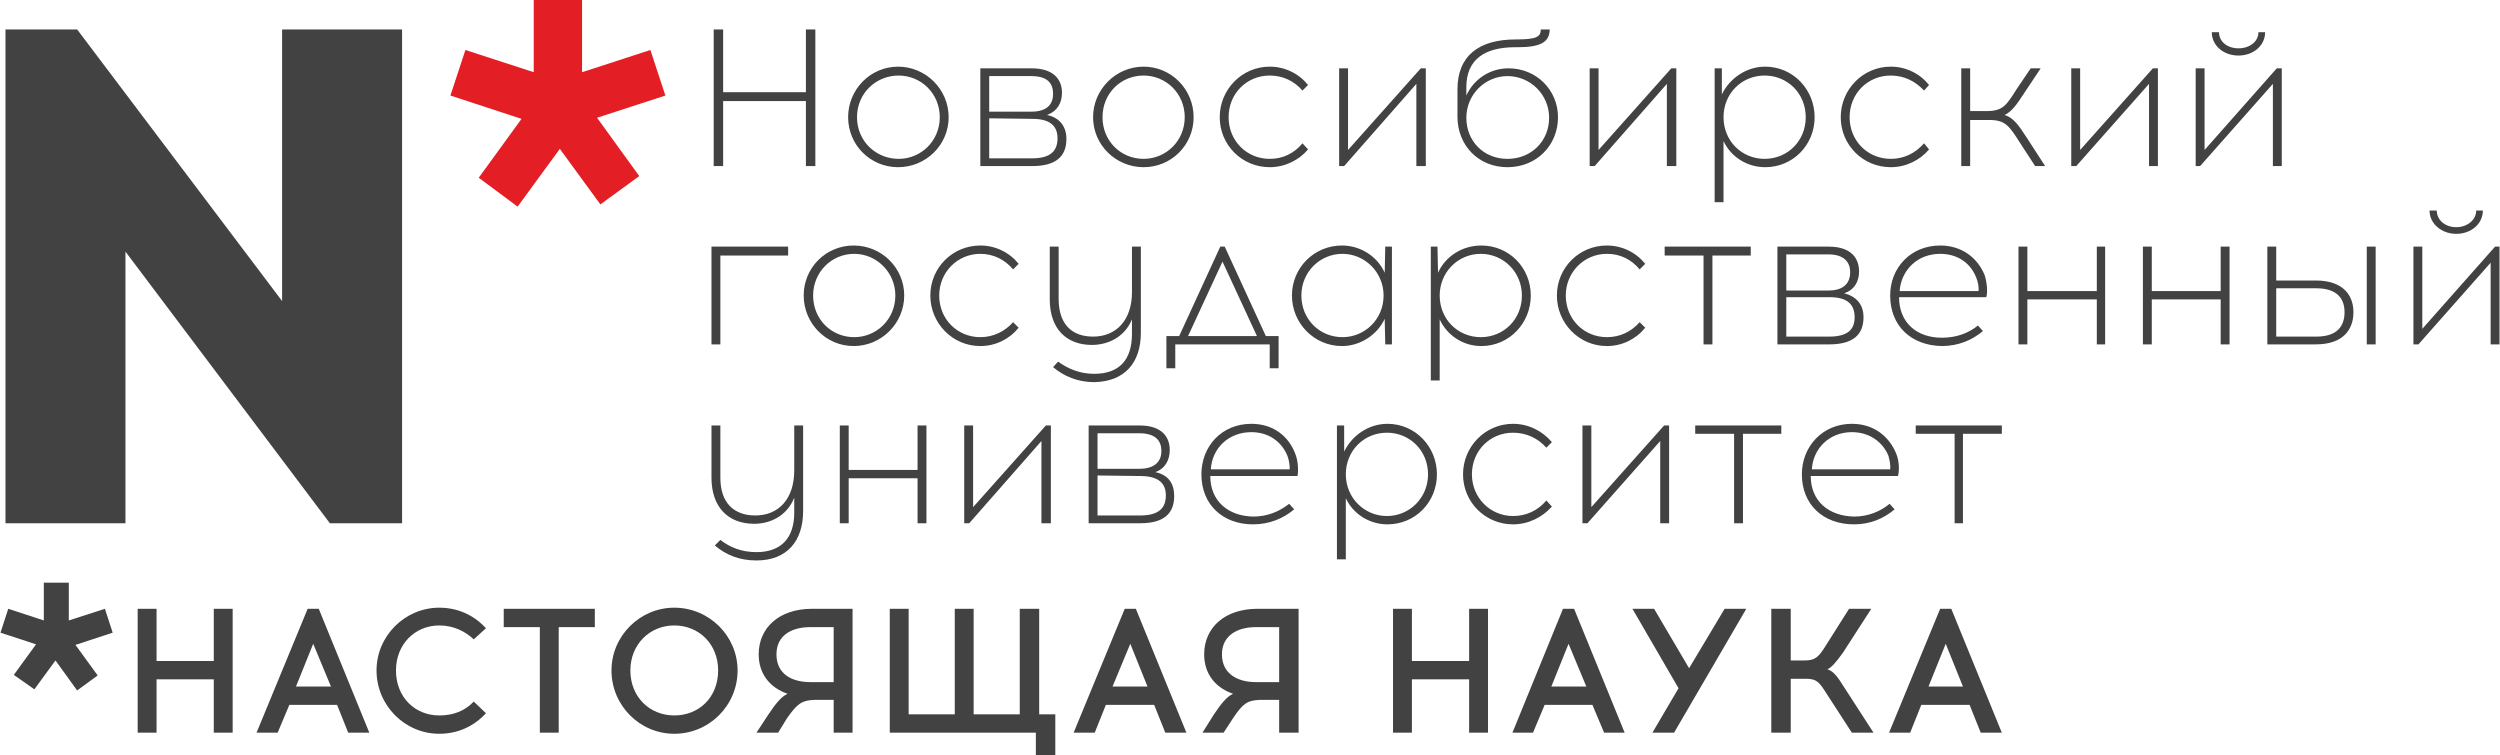 <?xml version="1.0" encoding="UTF-8"?> <!-- Creator: CorelDRAW X7 --> <svg xmlns="http://www.w3.org/2000/svg" xmlns:xlink="http://www.w3.org/1999/xlink" xml:space="preserve" width="84.157mm" height="25.43mm" style="shape-rendering:geometricPrecision; text-rendering:geometricPrecision; image-rendering:optimizeQuality; fill-rule:evenodd; clip-rule:evenodd" viewBox="0 0 4499 1360"> <defs> <style type="text/css"> <![CDATA[ .fil0 {fill:#434242} .fil1 {fill:#E31E24} .fil2 {fill:#434242;fill-rule:nonzero} ]]> </style> </defs> <g id="Слой_x0020_1">  <g id="_2726910376624"> <path class="fil0" d="M1467 299l0 -246 -17 0 0 113 -149 0 0 -113 -17 0 0 246 17 0 0 -117 149 0 0 117 17 0zm149 -179c-50,0 -90,41 -90,91 0,50 40,90 90,90 50,0 91,-40 91,-90 0,-50 -41,-91 -91,-91zm1 16c40,0 74,32 74,75 0,43 -34,75 -74,75 -41,0 -75,-32 -75,-75 0,-43 34,-75 75,-75zm147 -13l0 176 93 0c44,0 62,-18 62,-49 0,-21 -11,-38 -35,-43 19,-7 27,-22 27,-40 0,-24 -15,-44 -55,-44l-92 0zm16 14l76 0c30,0 39,14 39,32 0,17 -9,32 -39,32l-76 0 0 -64zm0 148l0 -72 78 1c33,0 45,14 45,35 0,22 -12,36 -45,36l-78 0zm278 -165c-50,0 -91,41 -91,91 0,50 41,90 91,90 50,0 90,-40 90,-90 0,-50 -40,-91 -90,-91zm0 16c40,0 74,32 74,75 0,43 -34,75 -74,75 -41,0 -74,-32 -74,-75 0,-43 33,-75 74,-75zm227 -16c-50,0 -90,41 -90,91 0,50 40,90 90,90 28,0 53,-13 69,-32l-10 -11c-15,18 -35,28 -59,28 -41,0 -74,-32 -74,-75 0,-43 33,-75 74,-75 24,0 44,10 59,27l10 -10c-16,-20 -41,-33 -69,-33zm281 179l0 -176 -9 0 -131 147 0 -147 -16 0 0 176 9 0 130 -148 0 148 17 0zm207 -246c0,14 -9,18 -45,18 -66,0 -105,29 -105,90l0 49c0,52 38,91 90,91 53,0 91,-40 91,-90 0,-49 -39,-88 -89,-88 -34,0 -63,20 -76,49l0 -15c0,-50 33,-72 88,-72l5 0c40,0 57,-9 57,-32l-16 0zm-60 84c41,0 75,33 75,75 0,42 -32,74 -75,74 -43,0 -74,-32 -74,-74 0,-42 34,-75 74,-75zm304 162l0 -176 -9 0 -131 147 0 -147 -16 0 0 176 9 0 130 -148 0 148 17 0zm160 -179c-34,0 -64,21 -78,50l0 -47 -13 0 0 241 16 0 0 -110c13,28 42,47 75,47 50,0 89,-40 89,-90 0,-50 -39,-91 -89,-91zm-1 16c41,0 74,32 74,75 0,43 -33,75 -74,75 -41,0 -74,-32 -74,-75 0,-43 33,-75 74,-75zm227 -16c-50,0 -90,41 -90,91 0,50 40,90 90,90 28,0 53,-13 69,-32l-9 -11c-16,18 -36,28 -60,28 -41,0 -74,-32 -74,-75 0,-43 33,-75 74,-75 24,0 44,10 60,27l9 -10c-16,-20 -41,-33 -69,-33zm260 179l18 0 -33 -51c-15,-23 -24,-36 -40,-41 13,-6 22,-19 35,-39l30 -45 -18 0 -25 37c-19,30 -25,40 -55,40l-29 0 0 -77 -16 0 0 176 16 0 0 -83 34 0c29,0 36,10 55,40l28 43zm221 0l0 -176 -9 0 -131 147 0 -147 -16 0 0 176 9 0 131 -148 0 148 16 0zm145 -199c27,0 48,-18 48,-42l-12 0c0,17 -16,29 -36,29 -20,0 -35,-12 -35,-29l-13 0c0,24 21,42 48,42zm78 199l0 -176 -9 0 -130 147 0 -147 -16 0 0 176 8 0 131 -148 0 148 16 0zm-2811 161l122 0 0 -16 -138 0 0 176 16 0 0 -160zm240 -18c-50,0 -90,40 -90,90 0,50 40,91 90,91 50,0 91,-41 91,-91 0,-50 -41,-90 -91,-90zm1 15c40,0 74,33 74,75 0,43 -34,75 -74,75 -41,0 -74,-32 -74,-75 0,-42 33,-75 74,-75zm227 -15c-50,0 -90,40 -90,90 0,50 40,91 90,91 28,0 53,-13 69,-33l-10 -10c-15,17 -36,27 -59,27 -41,0 -74,-32 -74,-75 0,-42 33,-75 74,-75 23,0 44,10 59,28l10 -10c-16,-20 -41,-33 -69,-33zm289 2l-16 0 0 82c0,50 -28,80 -70,80 -37,0 -62,-21 -62,-68l0 -94 -16 0 0 95c0,53 30,82 76,82 26,0 58,-12 72,-46l0 26c0,46 -22,72 -68,72 -26,0 -47,-9 -65,-22l-9 10c19,16 44,27 74,27 55,-1 84,-35 84,-89l0 -155zm248 219l0 -58 -23 0 -74 -161 -8 0 -74 161 -23 0 0 58 16 0 0 -43 170 0 0 43 16 0zm-101 -192l62 134 -124 0 62 -134zm305 149l0 -176 -12 0 -1 47c-13,-29 -43,-49 -77,-49 -50,0 -90,40 -90,90 0,50 40,91 90,91 34,0 64,-21 77,-49l1 46 12 0zm-89 -13c-41,0 -74,-32 -74,-75 0,-42 33,-75 74,-75 40,0 74,33 74,75 0,43 -34,75 -74,75zm250 -165c-35,0 -65,20 -78,49l-1 -47 -12 0 0 241 16 0 0 -110c13,28 41,48 75,48 50,0 89,-41 89,-91 0,-50 -39,-90 -89,-90zm-1 15c41,0 74,33 74,75 0,43 -33,75 -74,75 -41,0 -74,-32 -74,-75 0,-42 33,-75 74,-75zm227 -15c-50,0 -90,40 -90,90 0,50 40,91 90,91 28,0 53,-13 69,-33l-10 -10c-15,17 -35,27 -59,27 -41,0 -74,-32 -74,-75 0,-42 33,-75 74,-75 24,0 44,10 59,28l10 -10c-16,-20 -41,-33 -69,-33zm190 18l69 0 0 -16 -155 0 0 16 70 0 0 160 16 0 0 -160zm117 -16l0 176 93 0c44,0 62,-18 62,-49 0,-21 -11,-37 -35,-43 19,-6 27,-22 27,-39 0,-25 -15,-45 -55,-45l-92 0zm16 14l76 0c29,0 39,15 39,32 0,18 -10,33 -39,33l-76 0 0 -65zm0 148l0 -71 78 0c33,0 45,14 45,36 0,22 -12,35 -46,35l-77 0zm277 -164c-53,0 -90,40 -90,90 0,55 38,90 93,91 30,0 55,-11 74,-27l-9 -10c-17,14 -39,22 -65,22 -45,0 -77,-27 -77,-73l157 0c3,-9 1,-28 -3,-40 -13,-31 -41,-53 -80,-53zm0 15c32,0 55,17 65,43 3,7 5,17 4,24l-142 0c3,-38 32,-67 73,-67zm297 163l0 -176 -15 0 0 80 -125 0 0 -80 -16 0 0 176 16 0 0 -81 125 0 0 81 15 0zm224 0l0 -176 -16 0 0 80 -124 0 0 -80 -16 0 0 176 16 0 0 -81 124 0 0 81 16 0zm84 -115l0 -61 -16 0 0 176 87 0c51,0 68,-28 68,-58 0,-29 -17,-57 -68,-57l-71 0zm179 115l0 -176 -16 0 0 176 16 0zm-179 -14l0 -87 72 0c39,0 51,20 51,43 0,24 -12,44 -51,44l-72 0zm324 -185c27,0 48,-18 48,-42l-12 0c0,17 -16,30 -36,30 -20,0 -35,-13 -35,-30l-13 0c0,24 22,42 48,42zm78 199l0 -176 -8 0 -131 148 0 -148 -16 0 0 176 9 0 130 -147 0 147 16 0zm-3054 146l-16 0 0 81c0,51 -28,81 -70,81 -38,0 -63,-22 -63,-68l0 -94 -16 0 0 94c0,53 30,83 77,83 26,0 58,-12 72,-47l0 27c0,45 -23,71 -68,71 -26,0 -47,-8 -65,-22l-10 10c20,17 44,27 75,27 55,0 84,-35 84,-89l0 -154zm222 176l0 -176 -16 0 0 80 -124 0 0 -80 -16 0 0 176 16 0 0 -81 124 0 0 81 16 0zm224 0l0 -176 -9 0 -131 147 0 -147 -16 0 0 176 9 0 130 -148 0 148 17 0zm68 -176l0 176 93 0c43,0 61,-18 61,-49 0,-22 -10,-38 -34,-43 19,-7 26,-23 26,-40 0,-24 -15,-44 -54,-44l-92 0zm16 14l75 0c30,0 40,14 40,32 0,17 -10,32 -40,32l-75 0 0 -64zm0 148l0 -72 77 1c34,0 46,14 46,35 0,22 -12,36 -46,36l-77 0zm277 -165c-54,0 -90,41 -90,91 0,54 38,90 93,90 30,0 55,-11 74,-27l-9 -10c-18,14 -39,23 -65,23 -45,-1 -77,-28 -77,-73l157 0c2,-10 1,-28 -4,-40 -12,-32 -40,-54 -79,-54zm0 15c32,0 55,18 65,43 3,8 4,17 4,24l-142 0c2,-37 31,-67 73,-67zm245 -15c-34,0 -64,21 -78,50l0 -47 -13 0 0 241 16 0 0 -110c13,28 42,47 75,47 50,0 89,-40 89,-90 0,-50 -39,-91 -89,-91zm-1 16c41,0 74,32 74,75 0,42 -33,75 -74,75 -41,0 -74,-33 -74,-75 0,-43 33,-75 74,-75zm227 -16c-50,0 -90,41 -90,91 0,50 40,90 90,90 28,0 53,-13 70,-32l-10 -11c-15,18 -36,28 -60,28 -41,0 -74,-33 -74,-75 0,-43 33,-75 74,-75 24,0 45,10 60,27l10 -10c-17,-20 -42,-33 -70,-33zm281 179l0 -176 -9 0 -131 147 0 -147 -16 0 0 176 9 0 131 -148 0 148 16 0zm133 -161l69 0 0 -15 -155 0 0 15 70 0 0 161 16 0 0 -161zm196 -18c-53,0 -90,41 -90,91 0,54 38,90 94,90 30,0 54,-11 73,-27l-9 -10c-17,14 -39,23 -64,23 -46,-1 -78,-28 -78,-73l157 0c3,-10 2,-28 -3,-40 -13,-32 -41,-54 -80,-54zm0 15c32,0 56,18 66,43 2,8 4,17 3,24l-141 0c2,-37 31,-67 72,-67zm200 3l70 0 0 -15 -155 0 0 15 70 0 0 161 15 0 0 -161z"></path> <path class="fil0" d="M418 1319l0 -223 -34 0 0 94 -103 0 0 -94 -34 0 0 223 34 0 0 -96 103 0 0 96 34 0zm102 -50l86 0 20 50 38 0 -91 -223 -20 0 -92 223 38 0 21 -50zm43 -110l32 77 -63 0 31 -77zm227 -65c-62,0 -113,51 -113,113 0,63 51,114 113,114 34,0 63,-14 84,-37l-22 -21c-16,17 -37,25 -62,25 -44,0 -78,-33 -78,-81 0,-47 34,-81 78,-81 25,0 46,10 62,25l22 -20c-21,-23 -50,-37 -84,-37zm215 35l65 0 0 -33 -164 0 0 33 65 0 0 190 34 0 0 -190zm208 -35c-62,0 -113,51 -113,113 0,63 51,114 113,114 63,0 114,-51 114,-114 0,-62 -51,-113 -114,-113zm0 32c45,0 79,34 79,81 0,48 -34,81 -79,81 -44,0 -79,-33 -79,-81 0,-47 35,-81 79,-81zm321 193l0 -223 -73 0c-59,0 -96,34 -96,82 0,35 20,60 52,71 -11,5 -21,17 -35,38l-21 32 39 0 16 -26c19,-27 27,-32 49,-33l35 0 0 59 34 0zm-34 -190l0 99 -42 0c-34,0 -61,-15 -61,-50 0,-34 27,-49 61,-49l42 0zm399 231l0 -74 -29 0 0 -190 -35 0 0 190 -83 0 0 -190 -34 0 0 190 -83 0 0 -190 -34 0 0 223 263 0 0 41 35 0zm91 -91l87 0 20 50 38 0 -91 -223 -20 0 -92 223 38 0 20 -50zm44 -110l31 77 -63 0 32 -77zm303 160l0 -223 -74 0c-59,0 -96,34 -96,82 0,35 20,60 52,71 -11,5 -21,17 -35,38l-20 32 38 0 17 -26c18,-27 26,-32 48,-33l35 0 0 59 35 0zm-35 -190l0 99 -42 0c-33,0 -61,-15 -61,-50 0,-34 28,-49 61,-49l42 0zm376 190l0 -223 -34 0 0 94 -103 0 0 -94 -34 0 0 223 34 0 0 -96 103 0 0 96 34 0zm102 -50l86 0 21 50 37 0 -91 -223 -20 0 -91 223 37 0 21 -50zm43 -110l32 77 -63 0 31 -77zm190 160l130 -223 -39 0 -64 107 -63 -107 -39 0 83 143 -47 80 39 0zm320 0l39 0 -53 -82c-13,-21 -20,-29 -30,-32 8,-4 15,-12 28,-30l51 -79 -40 0 -43 68c-12,19 -18,25 -37,25l-25 0 0 -93 -35 0 0 223 35 0 0 -97 28 0c19,0 24,7 36,26l46 71zm125 -50l87 0 20 50 38 0 -91 -223 -20 0 -92 223 38 0 20 -50zm44 -110l31 77 -62 0 31 -77z"></path> <path class="fil1" d="M810 172l128 42 -77 106 70 52 76 -104 73 100 70 -51 -76 -105 123 -40 -27 -82 -123 40 0 -130c-29,0 -58,0 -87,0l0 130 -123 -40 -27 82z"></path> <path class="fil0" d="M202 1139l-67 22 40 55 -37 27 -39 -54 -38 52 -37 -26 40 -55 -64 -21 14 -43 64 21 0 -68c15,0 30,0 45,0l0 68 65 -21 14 43z"></path> <polygon class="fil2" points="723,942 723,53 507,53 507,542 138,53 9,53 9,942 225,942 225,453 593,942 "></polygon> </g> </g> </svg> 